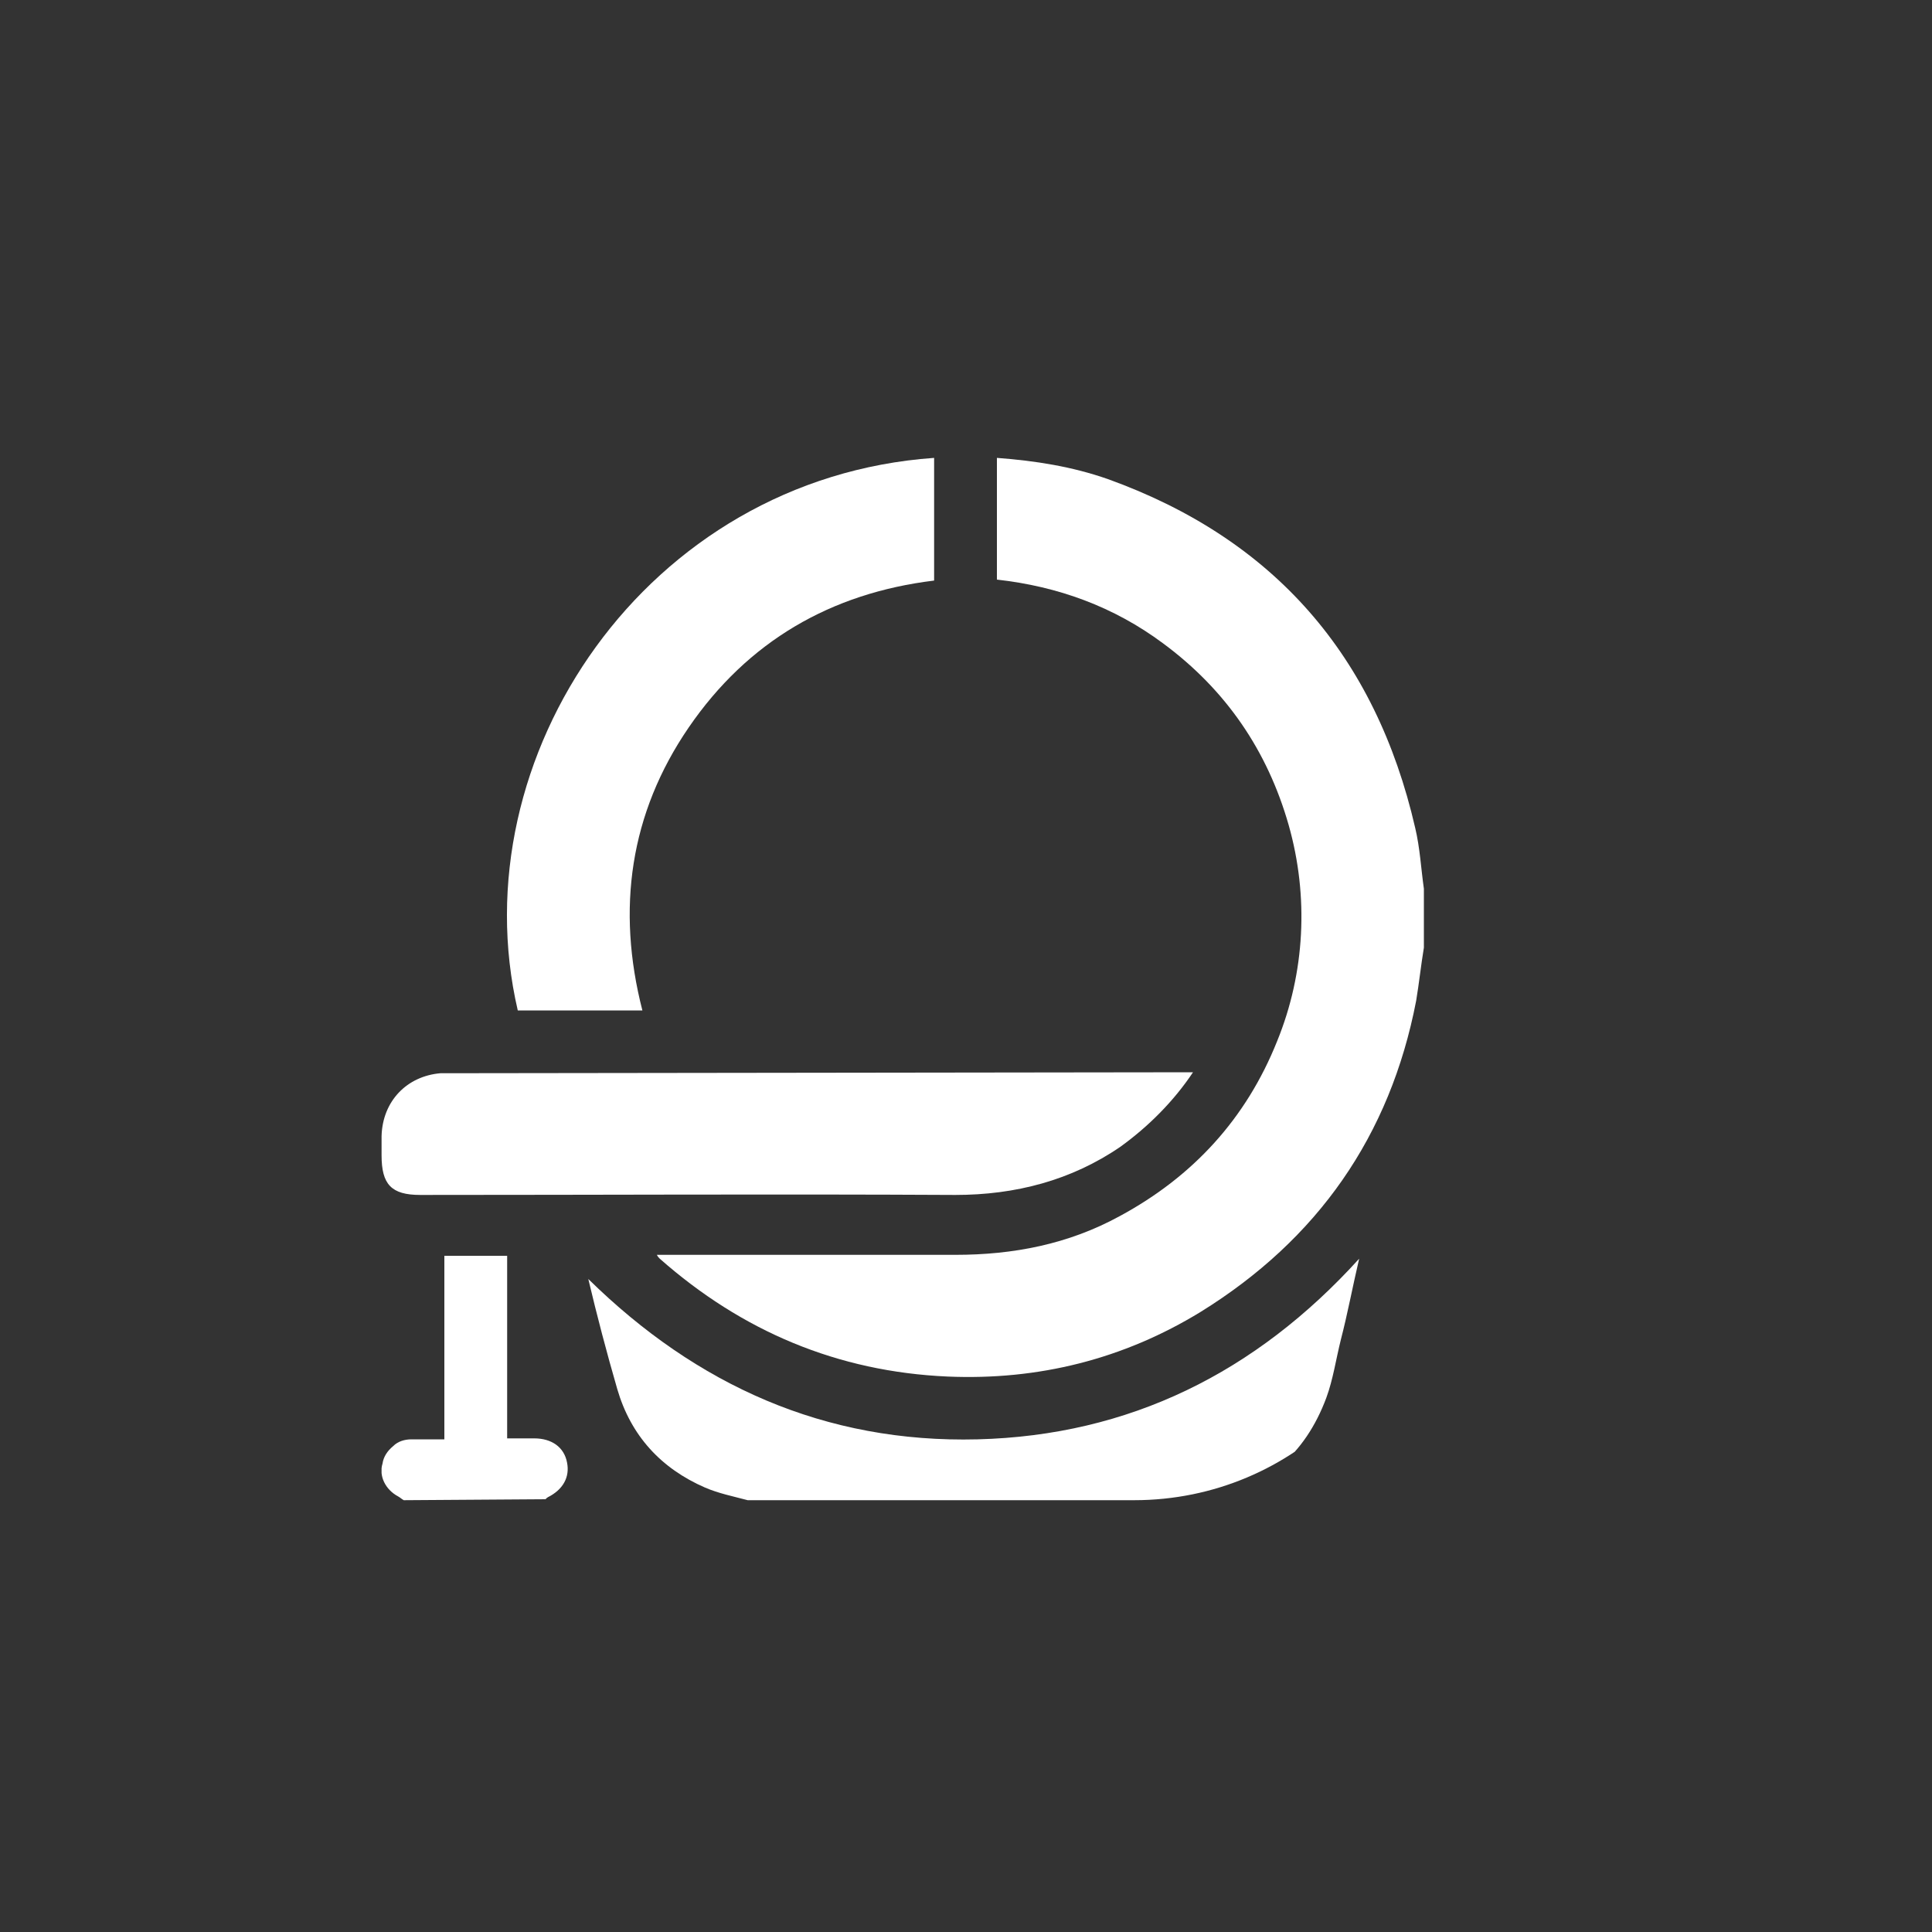 <?xml version="1.0" encoding="utf-8"?>
<!-- Generator: Adobe Illustrator 25.2.1, SVG Export Plug-In . SVG Version: 6.00 Build 0)  -->
<svg version="1.1" id="Capa_1" xmlns="http://www.w3.org/2000/svg" xmlns:xlink="http://www.w3.org/1999/xlink" x="0px" y="0px"
	 viewBox="0 0 200 200" style="enable-background:new 0 0 200 200;" xml:space="preserve">
<rect x="0" y="0" width="200" height="200" fill="#333333" stroke="none"/>
<style type="text/css">
	.st0{fill:none;}
	.st1{clip-path:url(#SVGID_2_);}
	.st2{fill:#FFFFFF;}
</style>
<path class="st0" d="M0,30C0,13.4,13.4,0,30,0h140c16.6,0,30,13.4,30,30v140c0,16.6-13.4,30-30,30H30c-16.6,0-30-13.4-30-30V30z"/>
<g>
	<defs>
		<path id="SVGID_1_" d="M39.5,47.4h77.9c16.6,0,30,13.4,30,30v47.9c0,16.6-13.4,30-30,30H39.5V47.4z"/>
	</defs>
	<clipPath id="SVGID_2_">
		<use xlink:href="#SVGID_1_"  style="overflow:visible;"/>
	</clipPath>
	<g class="st1">
		<path class="st2" d="M147.4,98.1c-0.3,1.8-0.5,3.7-0.8,5.5c-2.7,14-10.2,24.7-22.3,32.2c-8,4.9-16.8,7.1-26.2,6.7
			c-11.4-0.5-21.3-4.7-29.8-12.2c-0.1-0.1-0.2-0.2-0.3-0.4h1.2c9.9,0,19.8,0,29.7,0c6,0,11.7-1.1,17-4c7.6-4.1,13.1-10.1,16.3-18.1
			c2.9-7.1,3.3-15,1.2-22.4c-2.2-7.7-6.5-14-13-18.8c-5.1-3.8-10.9-5.9-17.2-6.6V47.4c4,0.3,7.8,0.9,11.5,2.2
			c17.2,6.2,27.7,18.3,31.8,36.1c0.5,2.1,0.6,4.2,0.9,6.3V98.1z"/>
		<path class="st2" d="M77.4,155.3c-1.5-0.4-3-0.7-4.4-1.3c-4.6-2-7.7-5.4-9.1-10.2c-1.1-3.8-2.1-7.6-3-11.4
			c11.2,11,24.5,17,40.3,16.6c15.7-0.4,28.8-6.9,39.5-18.7c-0.7,3-1.2,5.7-1.9,8.4c-0.5,2-0.8,4.1-1.5,6c-2.2,5.9-6.4,9.5-12.7,10.5
			c-0.2,0-0.3,0.1-0.5,0.2H77.4z"/>
		<path class="st2" d="M41.8,155.3c-0.2-0.1-0.4-0.3-0.6-0.4c-1.3-0.7-2-2.1-1.6-3.4c0.1-0.7,0.5-1.3,1.1-1.8
			c0.5-0.5,1.2-0.7,1.9-0.7c1.1,0,2.2,0,3.4,0V130h6.5v18.9c1,0,1.9,0,2.8,0c1.8,0,3.1,0.9,3.4,2.5c0.3,1.5-0.4,2.8-2,3.6
			c-0.1,0.1-0.2,0.1-0.2,0.2L41.8,155.3z"/>
		<path class="st2" d="M123.5,111c-2,3-4.6,5.6-7.5,7.7c-5.1,3.5-10.9,5-17.1,5c-18.5-0.1-36.9,0-55.4,0c-3,0-4-1.1-4-4.1
			c0-0.7,0-1.3,0-2c0.1-3.6,2.6-6.2,6.1-6.5c0.3,0,0.6,0,0.9,0L123.5,111L123.5,111z"/>
		<path class="st2" d="M96.7,47.4v12.7C86,61.4,77.4,66.4,71.3,75.3c-6.1,8.9-7.5,18.8-4.8,29.3H53.6C47.5,78.4,66.9,49.5,96.7,47.4
			z"/>
	</g>
</g>
</svg>
